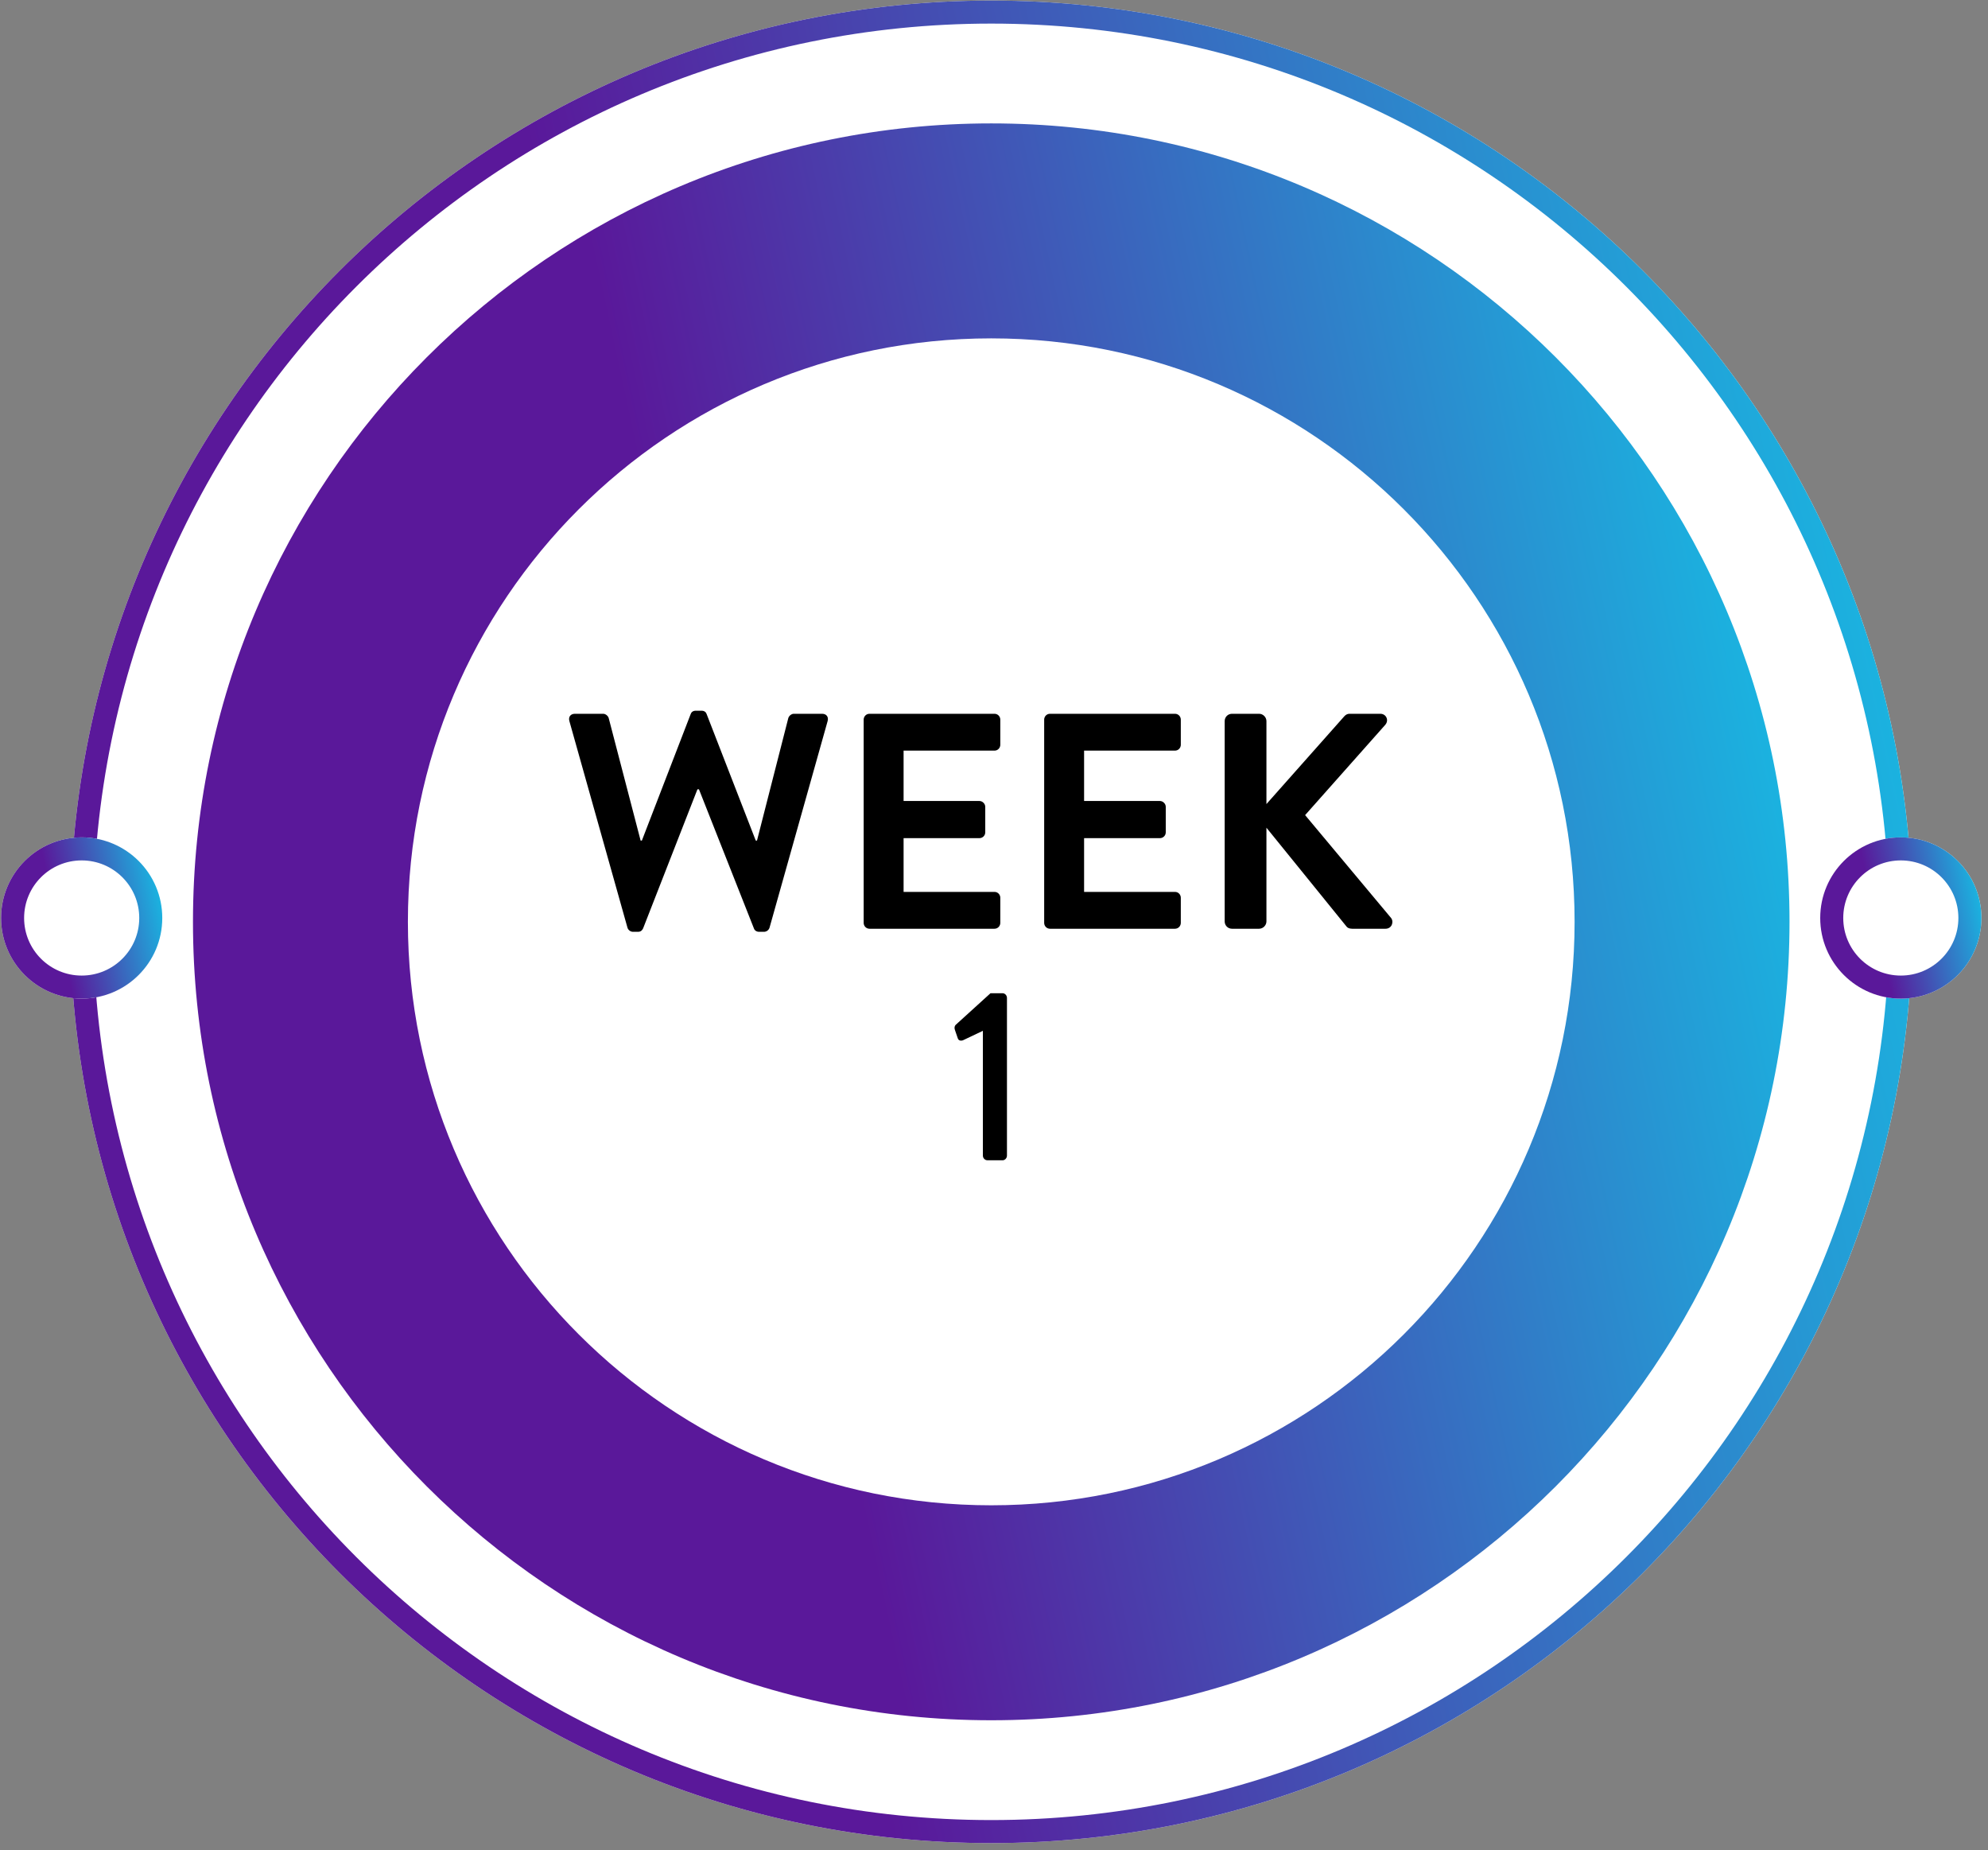 <svg xmlns="http://www.w3.org/2000/svg" width="259" height="241" viewBox="0 0 259 241" fill="none"><rect x="0" y="0" width="259" height="241" fill="#808080" stroke="none"/><path d="M249.141 120.074C249.141 186.348 195.415 240.074 129.141 240.074C62.867 240.074 9.141 186.348 9.141 120.074C9.141 53.8 62.867 0.074 129.141 0.074C195.415 0.074 249.141 53.8 249.141 120.074Z" fill="white"></path><path d="M246.141 120.074C246.141 55.456 193.758 3.074 129.141 3.074C64.523 3.074 12.141 55.456 12.141 120.074C12.141 184.691 64.523 237.074 129.141 237.074V240.074C62.867 240.074 9.141 186.348 9.141 120.074C9.141 53.8 62.867 0.074 129.141 0.074C195.415 0.074 249.141 53.8 249.141 120.074C249.141 186.348 195.415 240.074 129.141 240.074V237.074C193.758 237.074 246.141 184.691 246.141 120.074Z" fill="url(#paint0_linear_382_1208)"></path><path d="M233.141 120.074C233.141 177.511 186.578 224.074 129.141 224.074C71.703 224.074 25.141 177.511 25.141 120.074C25.141 62.636 71.703 16.074 129.141 16.074C186.578 16.074 233.141 62.636 233.141 120.074Z" fill="url(#paint1_linear_382_1208)"></path><path d="M205.141 120.074C205.141 162.047 171.114 196.074 129.141 196.074C87.167 196.074 53.141 162.047 53.141 120.074C53.141 78.1 87.167 44.074 129.141 44.074C171.114 44.074 205.141 78.1 205.141 120.074Z" fill="white"></path><path d="M258.141 119.574C258.141 125.373 253.44 130.074 247.641 130.074C241.842 130.074 237.141 125.373 237.141 119.574C237.141 113.775 241.842 109.074 247.641 109.074C253.44 109.074 258.141 113.775 258.141 119.574Z" fill="white"></path><path d="M255.141 119.574C255.141 115.432 251.783 112.074 247.641 112.074C243.498 112.074 240.141 115.432 240.141 119.574C240.141 123.716 243.498 127.074 247.641 127.074V130.074C241.842 130.074 237.141 125.373 237.141 119.574C237.141 113.775 241.842 109.074 247.641 109.074C253.44 109.074 258.141 113.775 258.141 119.574C258.141 125.373 253.44 130.074 247.641 130.074V127.074C251.783 127.074 255.141 123.716 255.141 119.574Z" fill="url(#paint2_linear_382_1208)"></path><path d="M21.141 119.574C21.141 125.373 16.44 130.074 10.641 130.074C4.842 130.074 0.141 125.373 0.141 119.574C0.141 113.775 4.842 109.074 10.641 109.074C16.44 109.074 21.141 113.775 21.141 119.574Z" fill="white"></path><path d="M18.141 119.574C18.141 115.432 14.783 112.074 10.641 112.074C6.498 112.074 3.141 115.432 3.141 119.574C3.141 123.716 6.498 127.074 10.641 127.074V130.074C4.842 130.074 0.141 125.373 0.141 119.574C0.141 113.775 4.842 109.074 10.641 109.074C16.44 109.074 21.141 113.775 21.141 119.574C21.141 125.373 16.44 130.074 10.641 130.074V127.074C14.783 127.074 18.141 123.716 18.141 119.574Z" fill="url(#paint3_linear_382_1208)"></path><path d="M159.553 120.014V93.934C159.553 93.414 159.953 92.974 160.513 92.974H164.033C164.553 92.974 164.993 93.414 164.993 93.934V104.734L175.073 93.374C175.233 93.174 175.473 92.974 175.833 92.974H179.833C180.593 92.974 180.993 93.814 180.473 94.414L170.033 106.174L181.233 119.574C181.633 120.094 181.313 120.974 180.513 120.974H176.153C175.753 120.974 175.513 120.814 175.433 120.694L164.993 107.814V120.014C164.993 120.534 164.553 120.974 164.033 120.974H160.513C159.953 120.974 159.553 120.534 159.553 120.014Z" fill="black"></path><path d="M136.037 120.214V93.734C136.037 93.334 136.357 92.974 136.797 92.974H153.077C153.517 92.974 153.837 93.334 153.837 93.734V97.014C153.837 97.414 153.517 97.774 153.077 97.774H141.237V104.334H151.117C151.517 104.334 151.877 104.694 151.877 105.094V108.414C151.877 108.854 151.517 109.174 151.117 109.174H141.237V116.174H153.077C153.517 116.174 153.837 116.534 153.837 116.934V120.214C153.837 120.614 153.517 120.974 153.077 120.974H136.797C136.357 120.974 136.037 120.614 136.037 120.214Z" fill="black"></path><path d="M112.521 120.214V93.734C112.521 93.334 112.841 92.974 113.281 92.974H129.561C130.001 92.974 130.321 93.334 130.321 93.734V97.014C130.321 97.414 130.001 97.774 129.561 97.774H117.721V104.334H127.601C128.001 104.334 128.361 104.694 128.361 105.094V108.414C128.361 108.854 128.001 109.174 127.601 109.174H117.721V116.174H129.561C130.001 116.174 130.321 116.534 130.321 116.934V120.214C130.321 120.614 130.001 120.974 129.561 120.974H113.281C112.841 120.974 112.521 120.614 112.521 120.214Z" fill="black"></path><path d="M81.742 120.814L74.182 93.934C74.022 93.374 74.342 92.974 74.902 92.974H78.582C78.902 92.974 79.222 93.254 79.302 93.534L83.462 109.494H83.622L89.982 93.014C90.062 92.774 90.262 92.574 90.662 92.574H91.382C91.782 92.574 91.982 92.774 92.062 93.014L98.462 109.494H98.622L102.702 93.534C102.782 93.254 103.102 92.974 103.422 92.974H107.102C107.662 92.974 107.982 93.374 107.822 93.934L100.262 120.814C100.182 121.134 99.862 121.374 99.542 121.374H98.902C98.542 121.374 98.302 121.174 98.222 120.934L91.062 102.814H90.862L83.782 120.934C83.662 121.174 83.502 121.374 83.102 121.374H82.462C82.142 121.374 81.822 121.134 81.742 120.814Z" fill="black"></path><path d="M128.052 150.526V134.27L125.492 135.486C125.204 135.614 124.884 135.55 124.788 135.262L124.404 134.142C124.308 133.886 124.372 133.63 124.5 133.502L129.044 129.374H130.612C130.932 129.374 131.188 129.662 131.188 129.982V150.526C131.188 150.846 130.932 151.134 130.612 151.134H128.66C128.308 151.134 128.052 150.846 128.052 150.526Z" fill="black"></path><defs><linearGradient id="paint0_linear_382_1208" x1="289.807" y1="-24.939" x2="69.665" y2="22.445" gradientUnits="userSpaceOnUse"><stop stop-color="#00F4FD"></stop><stop offset="1" stop-color="#5A189A"></stop></linearGradient><linearGradient id="paint1_linear_382_1208" x1="268.385" y1="-5.604" x2="77.595" y2="35.462" gradientUnits="userSpaceOnUse"><stop stop-color="#00F4FD"></stop><stop offset="1" stop-color="#5A189A"></stop></linearGradient><linearGradient id="paint2_linear_382_1208" x1="261.699" y1="106.885" x2="242.437" y2="111.031" gradientUnits="userSpaceOnUse"><stop stop-color="#00F4FD"></stop><stop offset="1" stop-color="#5A189A"></stop></linearGradient><linearGradient id="paint3_linear_382_1208" x1="24.699" y1="106.885" x2="5.437" y2="111.031" gradientUnits="userSpaceOnUse"><stop stop-color="#00F4FD"></stop><stop offset="1" stop-color="#5A189A"></stop></linearGradient></defs></svg>